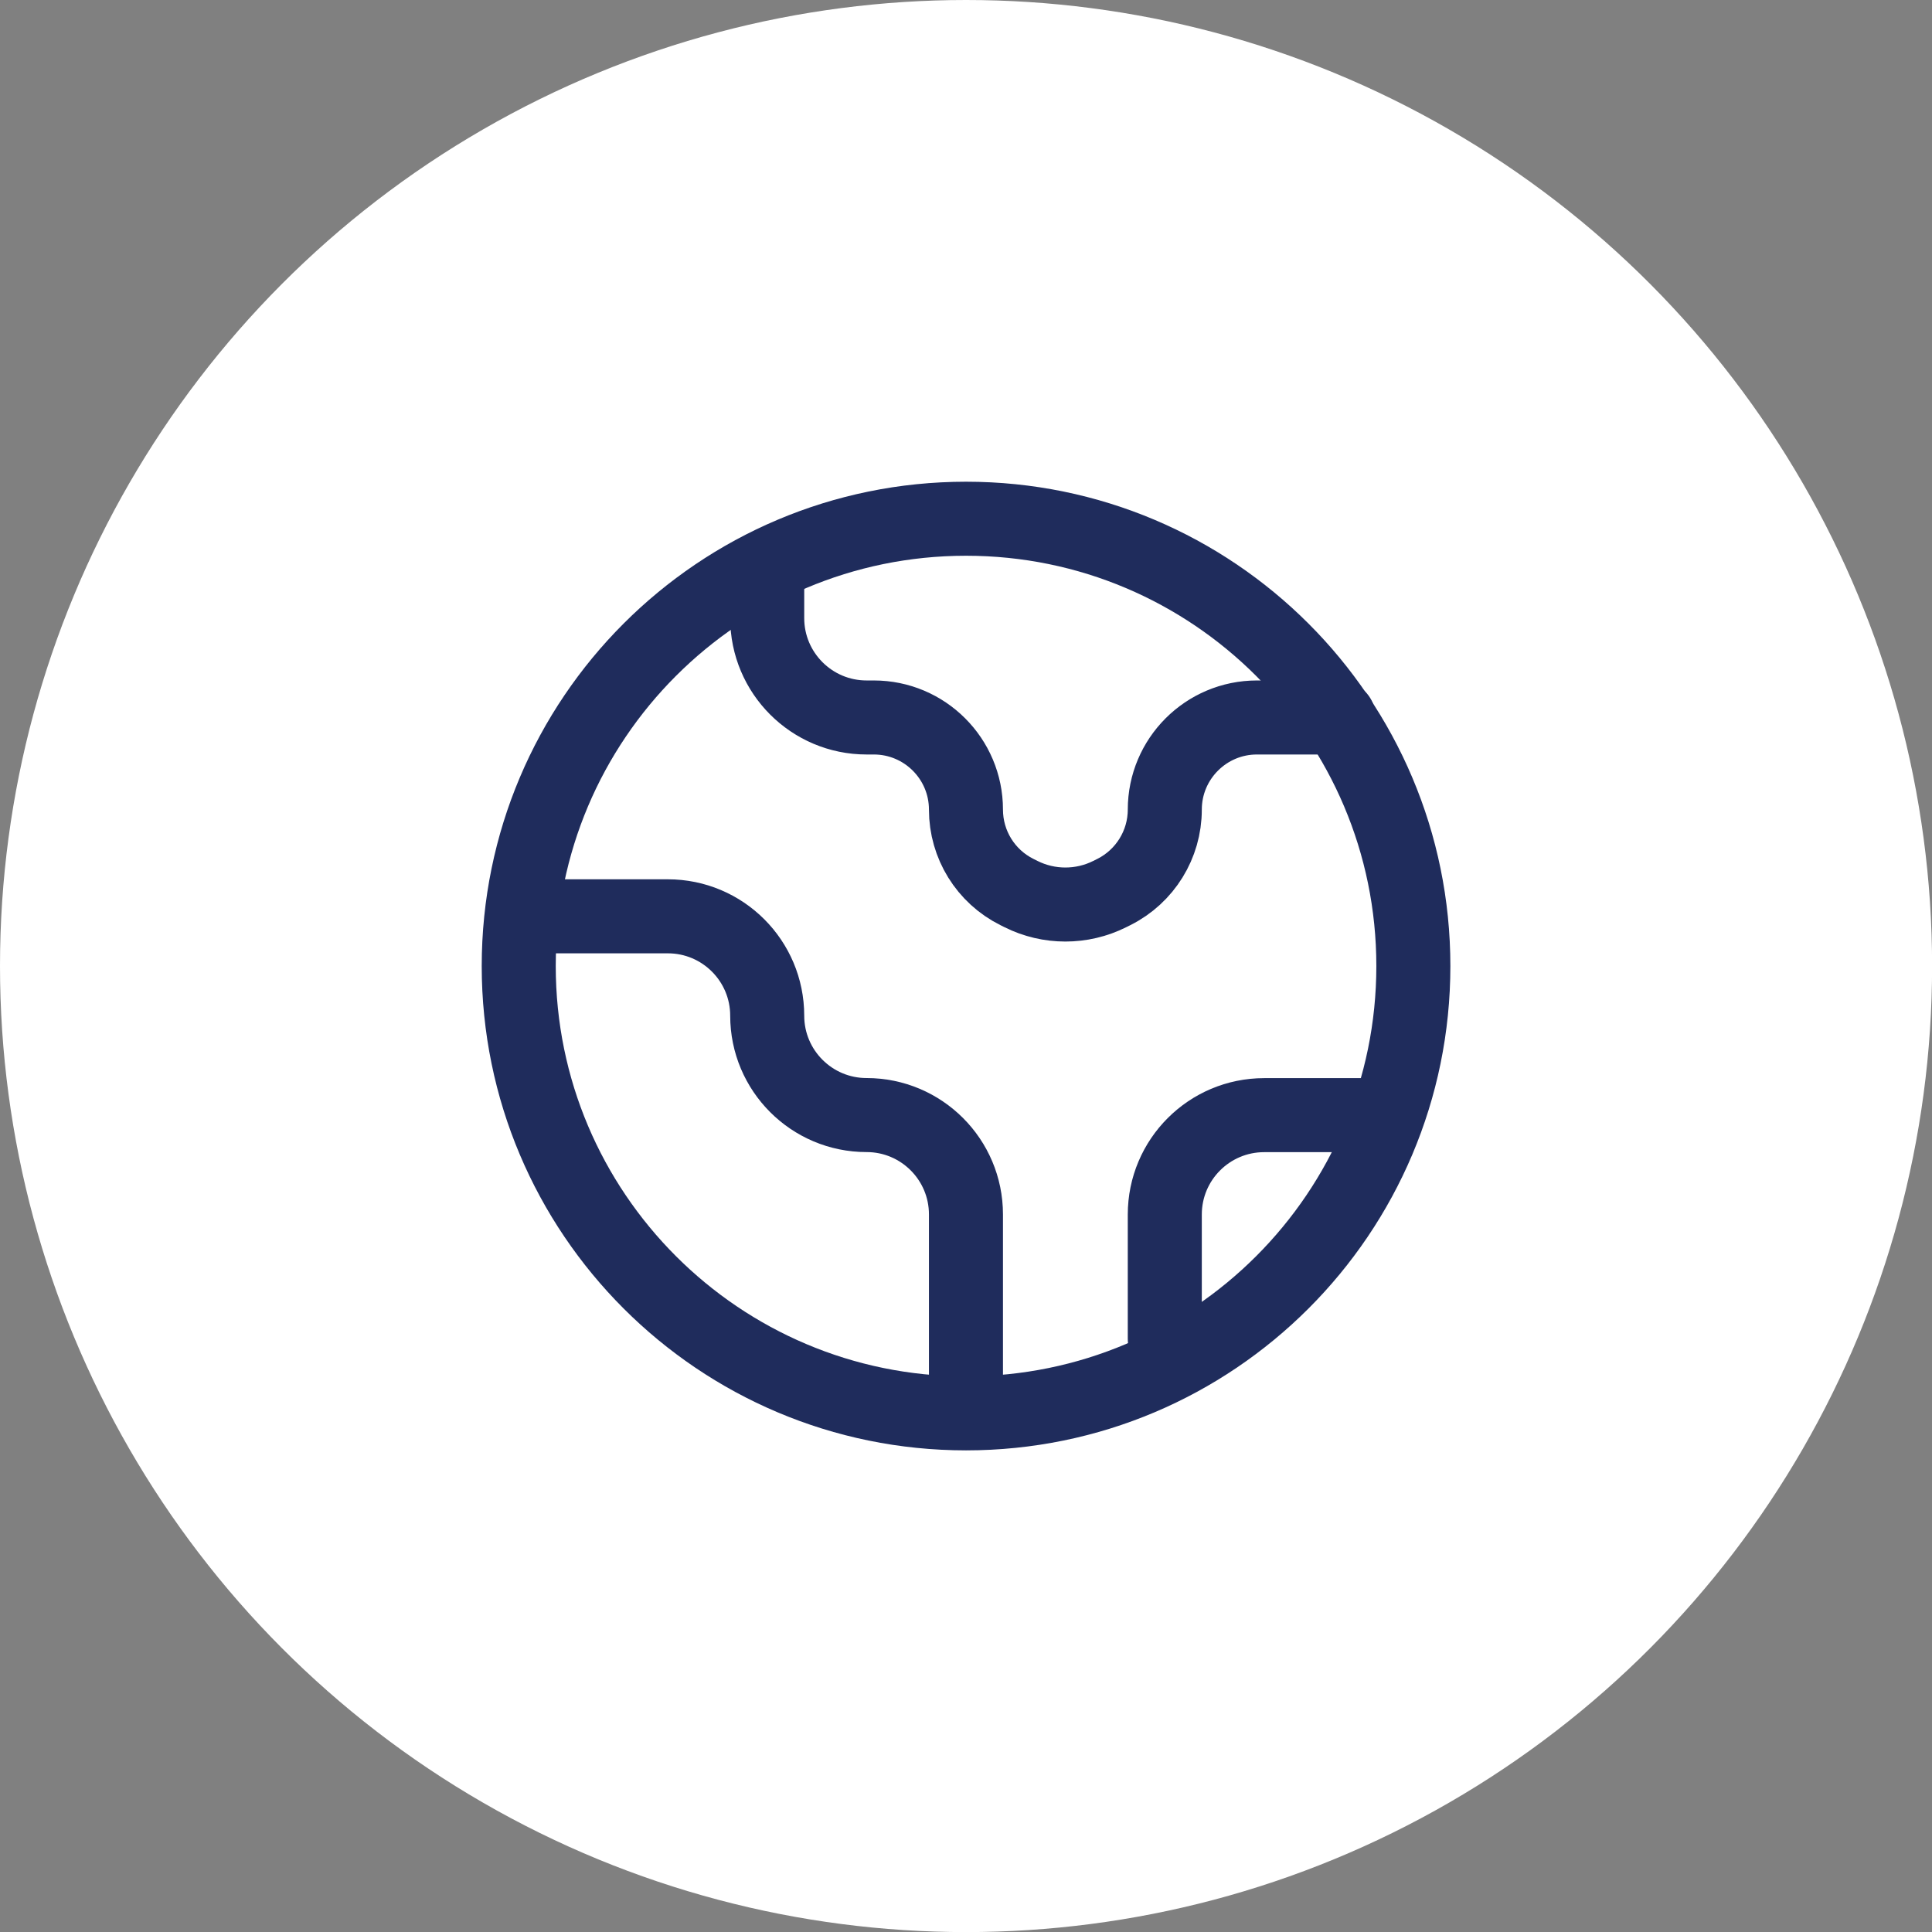 <?xml version="1.0" encoding="UTF-8"?>
<svg id="_レイヤー_2" data-name="レイヤー 2" xmlns="http://www.w3.org/2000/svg" viewBox="0 0 221.83 221.83">
  <rect x="0" y="0" width="221.83" height="221.83" fill="#808080" stroke="none"/>
  <defs>
    <style>
      .cls-1 {
        fill: #fff;
      }

      .cls-2 {
        fill: none;
        stroke: #1f2c5c;
        stroke-linecap: round;
        stroke-linejoin: round;
        stroke-width: 8.5px;
      }
    </style>
  </defs>
  <g id="_レイヤー_1-2" data-name="レイヤー 1">
    <g>
      <circle class="cls-1" cx="110.92" cy="110.92" r="110.92"/>
      <g id="SVGRepo_iconCarrier" data-name="SVGRepo iconCarrier">
        <path class="cls-2" d="M162.28,110.92c0,28.37-23,51.36-51.36,51.36s-51.36-23-51.36-51.36,23-51.36,51.36-51.36,51.36,23,51.36,51.36Z"/>
        <path class="cls-2" d="M62.41,105.21h14.27c6.3,0,11.41,5.11,11.41,11.41h0c0,6.3,5.11,11.41,11.41,11.41h0c6.3,0,11.41,5.11,11.41,11.41v19.97"/>
        <path class="cls-2" d="M88.09,65.26v5.71c0,6.3,5.11,11.41,11.41,11.41h.83c5.84,0,10.58,4.74,10.58,10.58h0c0,4.01,2.26,7.67,5.85,9.46l.46.23c3.21,1.61,7,1.61,10.21,0l.46-.23c3.58-1.79,5.85-5.46,5.85-9.46h0c0-5.84,4.74-10.58,10.58-10.58h9.39"/>
        <path class="cls-2" d="M133.74,153.72v-14.27c0-6.3,5.11-11.41,11.41-11.41h11.41"/>
      </g>
    </g>
  </g>
</svg>